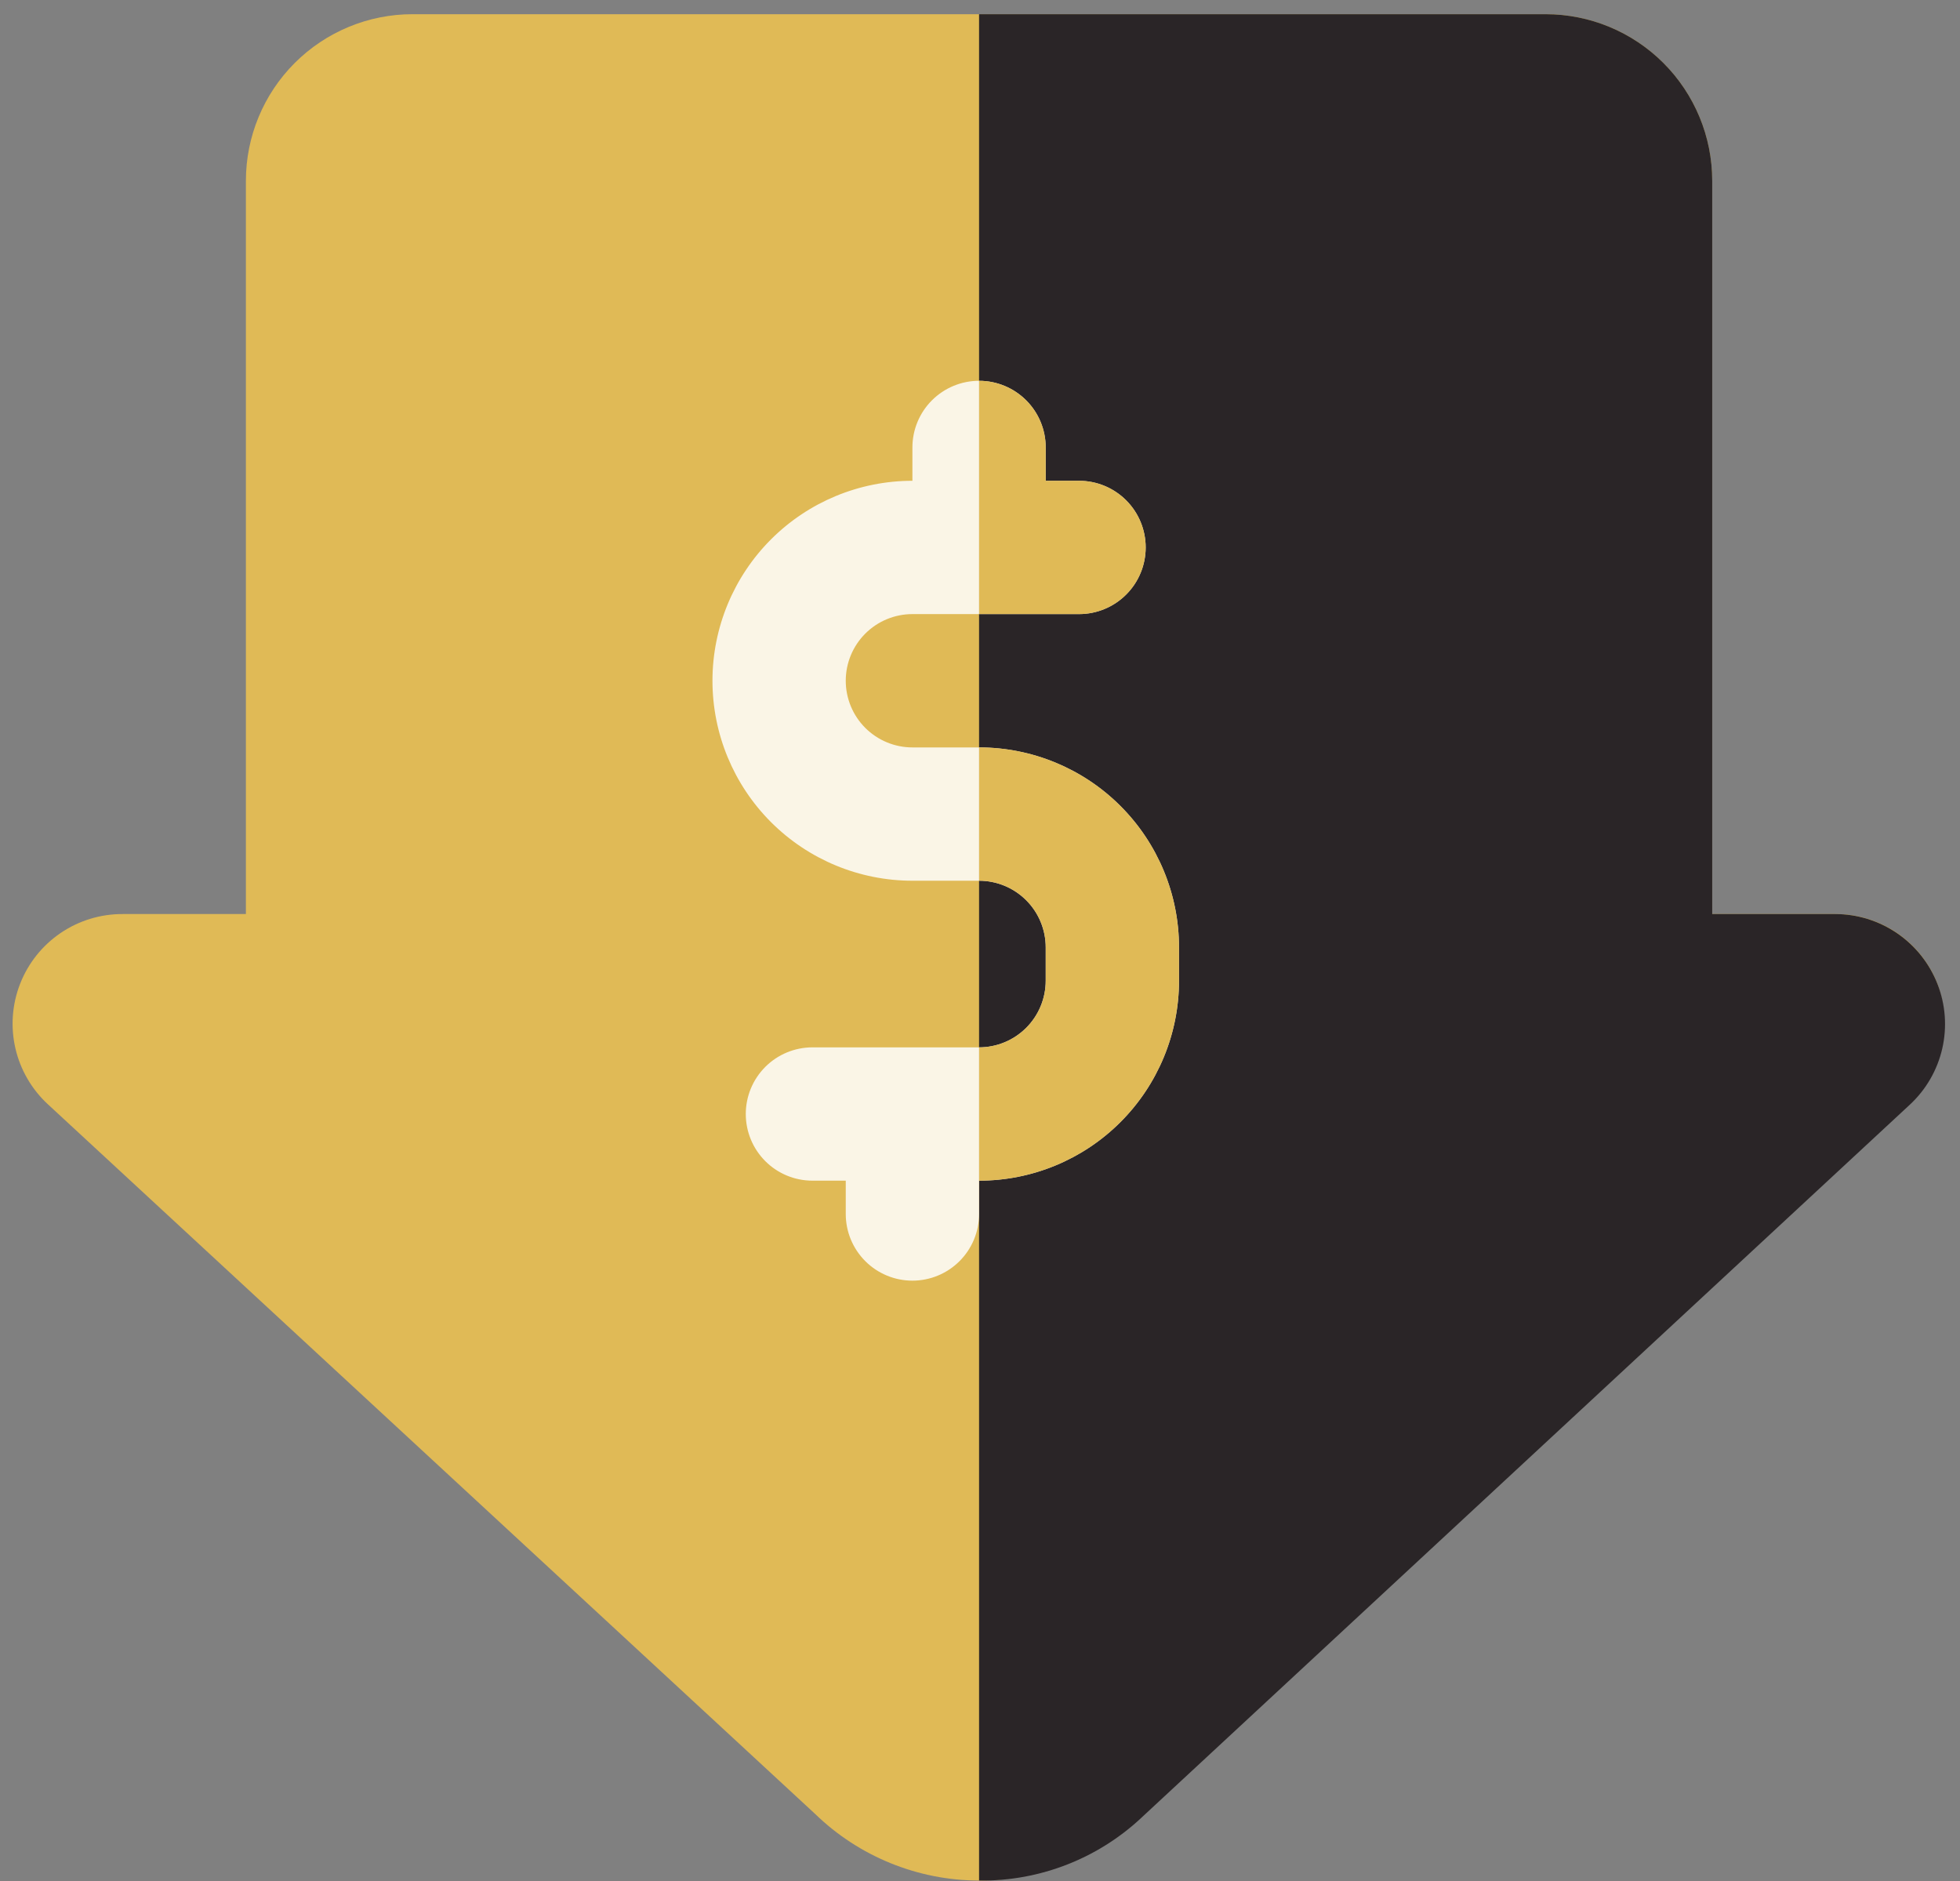 <svg width="124" height="119" viewBox="0 0 124 119" fill="none" xmlns="http://www.w3.org/2000/svg">
<rect x="0" y="0" width="124" height="119" fill="#808080" stroke="none"/>
<path d="M122.574 62.249C122.071 60.943 121.182 59.82 120.026 59.029C118.871 58.239 117.502 57.818 116.102 57.822H108.322V11.439C108.322 8.644 107.212 5.962 105.235 3.985C103.258 2.009 100.577 0.898 97.781 0.898H26.099C23.303 0.898 20.622 2.009 18.645 3.985C16.668 5.962 15.557 8.644 15.557 11.439V57.822H7.757C6.359 57.817 4.992 58.235 3.835 59.021C2.679 59.806 1.787 60.923 1.276 62.225C0.765 63.527 0.66 64.952 0.974 66.315C1.288 67.677 2.006 68.913 3.034 69.86L51.567 114.746C54.347 117.444 58.066 118.956 61.94 118.962C65.788 118.952 69.48 117.439 72.228 114.746L120.719 69.755C121.741 68.831 122.463 67.623 122.794 66.286C123.124 64.948 123.048 63.543 122.574 62.249Z" fill="#E0BA56"/>
<path d="M120.826 69.881L72.335 114.872C69.54 117.545 65.808 119.013 61.941 118.962V0.898H97.782C100.578 0.898 103.259 2.009 105.236 3.985C107.213 5.962 108.324 8.644 108.324 11.439V57.822H116.103C117.501 57.823 118.866 58.246 120.02 59.034C121.175 59.823 122.065 60.941 122.574 62.242C123.084 63.544 123.19 64.969 122.878 66.331C122.566 67.694 121.851 68.931 120.826 69.881Z" fill="#2A2527"/>
<path d="M74.59 59.93V62.039C74.59 65.394 73.258 68.611 70.885 70.983C68.513 73.356 65.296 74.688 61.941 74.688V76.797C61.941 77.915 61.496 78.987 60.706 79.778C59.915 80.569 58.842 81.013 57.724 81.013C56.606 81.013 55.533 80.569 54.742 79.778C53.952 78.987 53.507 77.915 53.507 76.797V74.688H51.399C50.281 74.688 49.208 74.244 48.417 73.453C47.627 72.663 47.182 71.59 47.182 70.472C47.182 69.353 47.627 68.281 48.417 67.49C49.208 66.7 50.281 66.255 51.399 66.255H61.941C63.059 66.255 64.131 65.811 64.922 65.02C65.713 64.23 66.157 63.157 66.157 62.039V59.93C66.157 58.812 65.713 57.739 64.922 56.949C64.131 56.158 63.059 55.714 61.941 55.714H57.724C54.369 55.714 51.151 54.381 48.779 52.009C46.407 49.636 45.074 46.419 45.074 43.064C45.074 39.709 46.407 36.492 48.779 34.119C51.151 31.747 54.369 30.414 57.724 30.414V28.306C57.724 27.188 58.168 26.115 58.959 25.324C59.75 24.534 60.822 24.089 61.941 24.089C63.059 24.089 64.131 24.534 64.922 25.324C65.713 26.115 66.157 27.188 66.157 28.306V30.414H68.265C69.384 30.414 70.456 30.858 71.247 31.649C72.038 32.44 72.482 33.513 72.482 34.631C72.482 35.749 72.038 36.822 71.247 37.612C70.456 38.403 69.384 38.847 68.265 38.847H57.724C56.606 38.847 55.533 39.292 54.742 40.082C53.952 40.873 53.507 41.946 53.507 43.064C53.507 44.182 53.952 45.255 54.742 46.046C55.533 46.836 56.606 47.281 57.724 47.281H61.941C65.296 47.281 68.513 48.613 70.885 50.986C73.258 53.358 74.59 56.575 74.59 59.93Z" fill="white" fill-opacity="0.85"/>
<path d="M72.483 34.631C72.483 33.513 72.039 32.44 71.248 31.649C70.457 30.858 69.385 30.414 68.266 30.414H66.158V28.306C66.158 27.188 65.714 26.115 64.923 25.324C64.132 24.534 63.06 24.089 61.941 24.089V38.847H68.266C69.385 38.847 70.457 38.403 71.248 37.612C72.039 36.822 72.483 35.749 72.483 34.631Z" fill="#E0BA56"/>
<path d="M61.941 47.28V55.713C63.06 55.713 64.132 56.158 64.923 56.949C65.714 57.739 66.158 58.812 66.158 59.93V62.038C66.158 63.157 65.714 64.229 64.923 65.02C64.132 65.811 63.06 66.255 61.941 66.255V74.688C65.296 74.688 68.514 73.355 70.886 70.983C73.258 68.611 74.591 65.393 74.591 62.038V59.93C74.591 56.575 73.258 53.358 70.886 50.985C68.514 48.613 65.296 47.28 61.941 47.28Z" fill="#E0BA56"/>
</svg>
